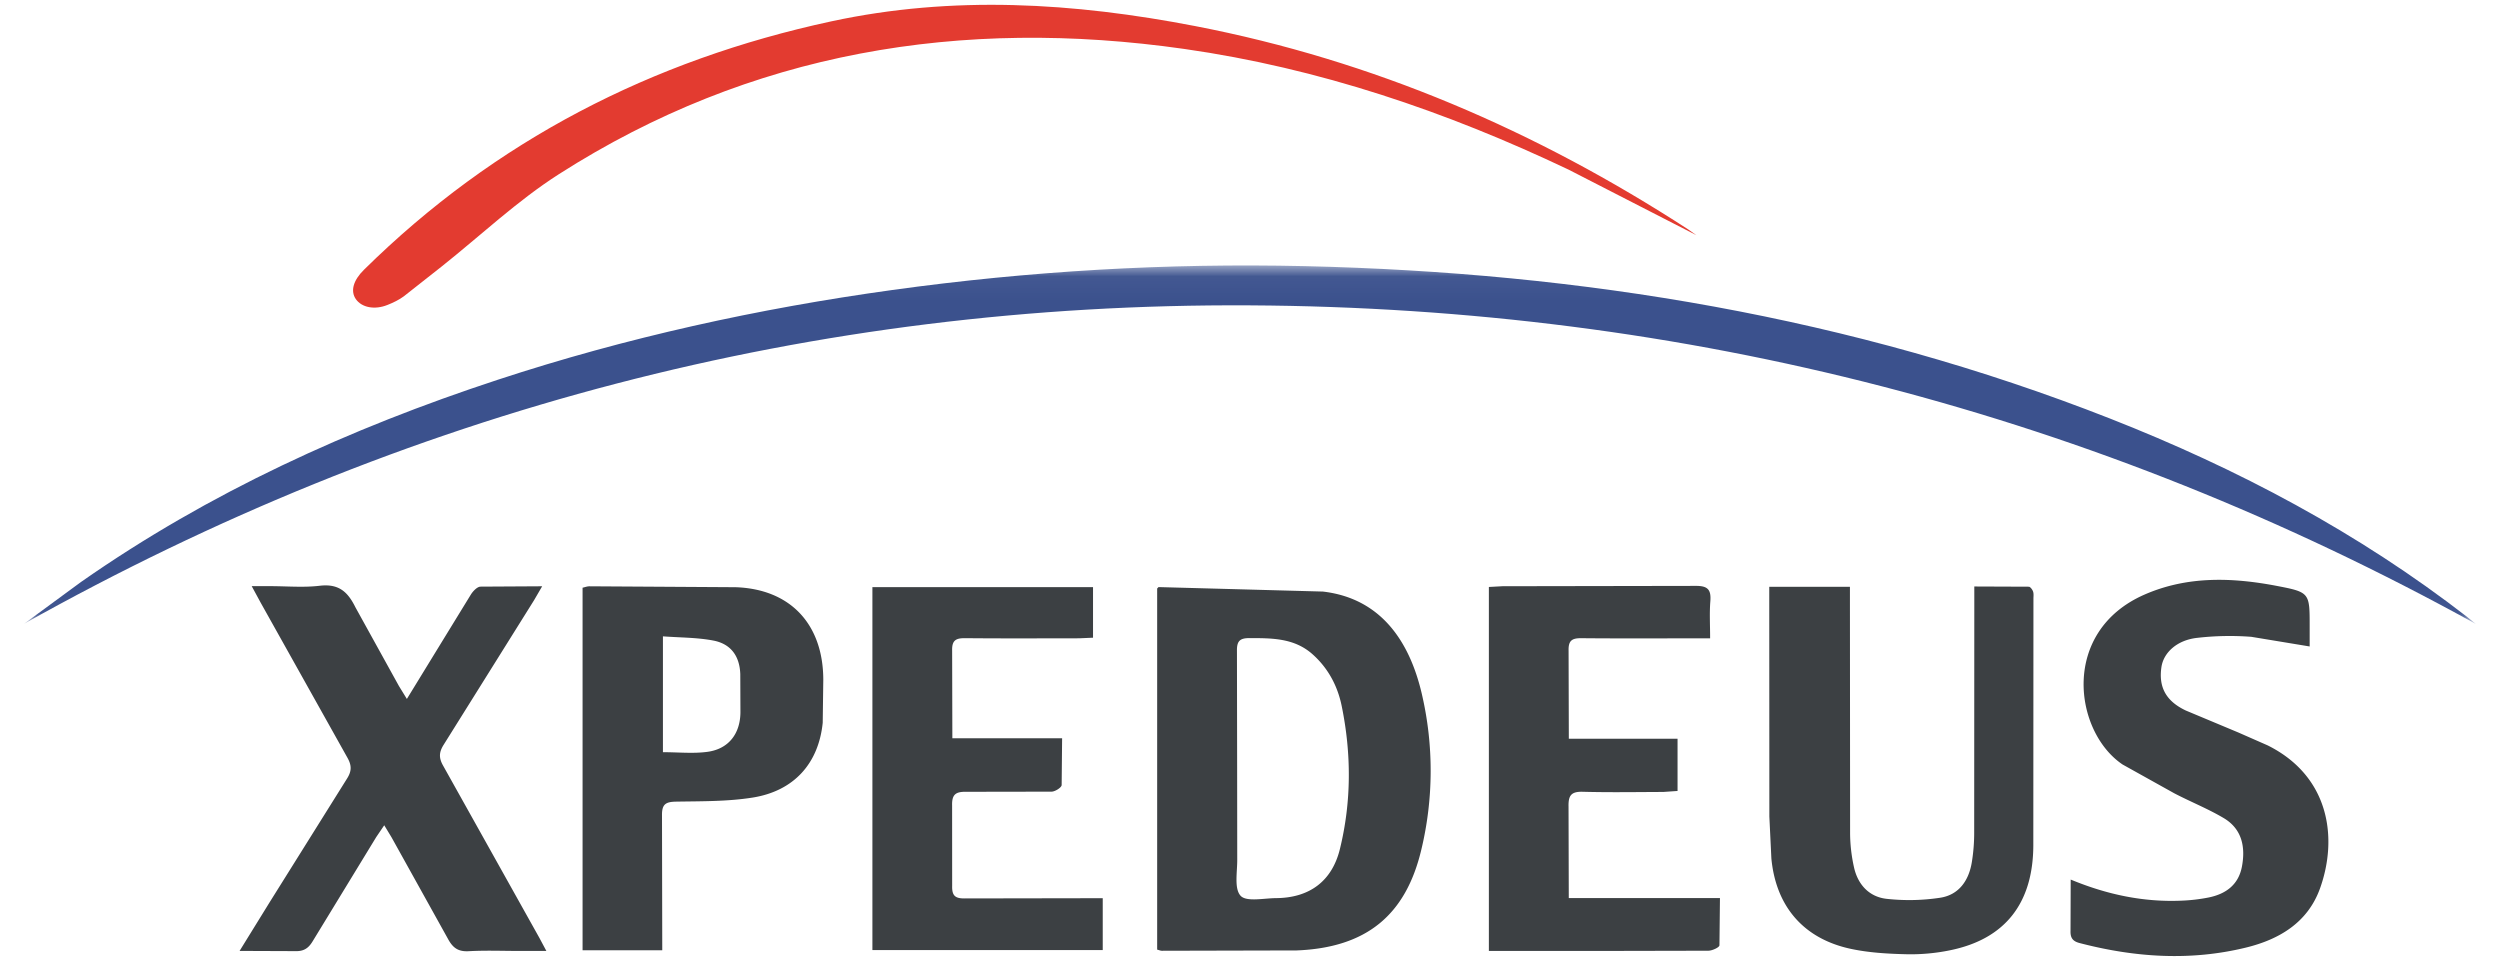 <svg xmlns="http://www.w3.org/2000/svg" width="104" height="40" fill="none" xmlns:v="https://vecta.io/nano"><mask id="A" maskUnits="userSpaceOnUse" x="1" y="11" width="102" height="15" mask-type="alpha"><path d="M1 11.043h102V25.96H1V11.043z" fill="#fff"/></mask><g mask="url(#A)"><path fill-rule="evenodd" d="M103 25.96c-15.87-8.764-32.902-13.157-51.013-13.257C33.839 12.603 16.841 17.076 1 25.95l2.376-1.744c5.325-3.723 11.174-6.384 17.328-8.407 5.355-1.759 10.839-2.963 16.422-3.736 5.693-.788 11.413-1.125 17.156-.992 11.512.266 22.731 2.112 33.489 6.338 5.325 2.092 10.339 4.747 14.87 8.262.122.094.24.193.359.29z" fill="#3b518d"/></g><g fill-rule="evenodd"><path d="M48.138 39.504V24.481c.04-.037.053-.059.065-.058l6.829.186c2.388.279 3.595 2.034 4.113 4.246a14.06 14.06 0 0 1-.011 6.461c-.645 2.761-2.295 4.105-5.188 4.222l-5.614.014c-.049 0-.098-.023-.194-.048zm3.327-7.55l.004 3.797c.005.522-.134 1.215.14 1.513.241.263.967.101 1.478.098 1.38-.01 2.325-.699 2.654-2.047.482-1.969.479-3.965.073-5.948-.17-.831-.564-1.575-1.217-2.154-.759-.673-1.685-.666-2.621-.668-.409-.001-.525.133-.519.533l.008 4.875zm22.138-7.544h3.354v.659l.007 9.603a6.65 6.65 0 0 0 .165 1.419c.161.713.634 1.223 1.359 1.301a8.59 8.59 0 0 0 2.231-.047c.775-.122 1.184-.718 1.308-1.472a7.63 7.63 0 0 0 .099-1.225l.005-9.552v-.698l2.266.009c.063.001.15.12.178.2.033.092.016.203.016.305l-.005 10.271c-.014 2.415-1.194 3.888-3.466 4.349a8.1 8.1 0 0 1-1.789.165c-.785-.018-1.584-.062-2.348-.227-1.959-.423-3.106-1.765-3.294-3.761l-.084-1.742-.004-8.884v-.673zm-56.676 4.664l1.402-2.288 1.261-2.056c.09-.141.26-.322.399-.326l2.565-.015-.338.581-3.755 6.004c-.201.316-.212.552-.026.88l4.005 7.165.289.541h-1.121c-.704-.001-1.41-.029-2.112.01-.444.024-.664-.144-.868-.527l-2.342-4.214-.302-.498-.332.49-2.646 4.337c-.181.301-.382.423-.739.409l-2.3-.009 1.255-2.032 3.212-5.133c.204-.32.198-.556.015-.879l-3.607-6.446-.371-.684h.768c.687 0 1.38.064 2.058-.016.776-.092 1.16.23 1.487.893l1.811 3.277.329.536zM27.55 39.53h-3.315V24.449c.094-.02.189-.059.285-.059l6.079.038c2.29.076 3.644 1.549 3.65 3.845l-.024 1.796c-.173 1.695-1.2 2.839-2.921 3.111-1.043.165-2.118.15-3.18.168-.434.008-.592.108-.585.574l.011 5.607zm.028-8.239c.64 0 1.261.067 1.861-.016.88-.123 1.358-.761 1.363-1.648l-.006-1.587c-.027-.745-.39-1.254-1.121-1.393-.674-.129-1.375-.121-2.097-.175v4.82zm58.564 5.299c1.521.63 3.038.946 4.621.877a7.2 7.2 0 0 0 1.122-.133c.711-.146 1.235-.527 1.378-1.278.155-.816.008-1.568-.754-2.022-.659-.392-1.381-.678-2.063-1.035l-2.147-1.196c-2.027-1.365-2.596-5.534.915-7.069 1.786-.781 3.651-.715 5.513-.358 1.36.261 1.355.29 1.355 1.669v.848l-2.426-.401a11.86 11.86 0 0 0-2.254.043c-.834.092-1.395.608-1.486 1.212-.123.831.181 1.418 1.017 1.812l2.18.912 1.222.537c2.575 1.283 2.929 3.852 2.179 5.946-.51 1.424-1.695 2.126-3.081 2.465-2.317.568-4.632.41-6.925-.189-.273-.072-.384-.206-.374-.505l.007-2.136zM45.47 24.424v2.104l-.573.025c-1.58.002-3.16.01-4.739-.005-.38-.004-.56.076-.549.51l.009 3.655h4.566l-.019 1.946c-.007.104-.271.271-.419.274l-3.553.006c-.441-.008-.599.113-.585.577l.002 3.336c-.01.411.123.527.528.523l5.152-.009h.584v2.157h-9.582V24.424h9.179zM65.264 37.36h6.286l-.021 1.966c-.006.087-.299.222-.461.224l-4.688.01h-3.865-.578V24.418l.563-.031 8.037-.014c.515-.005.651.163.613.642-.039.489-.009.983-.009 1.54h-.61c-1.58 0-3.16.009-4.74-.006-.384-.004-.549.086-.538.513l.01 3.668h4.523v2.174l-.591.041c-1.116.004-2.233.023-3.349-.007-.483-.014-.606.152-.595.615l.01 3.807z" fill="#3c4043"/><path d="M70.573 9.786l-5.321-2.73c-5.089-2.42-10.388-4.221-15.985-5.02-9.277-1.324-18.036.11-26.01 5.205-1.738 1.11-3.26 2.555-4.882 3.844L16.8 12.326c-.203.151-.442.264-.679.359-.536.216-1.072.109-1.317-.24-.232-.332-.114-.779.336-1.222C20.588 5.851 27.109 2.5 34.578.889 39.646-.205 44.68.113 49.71 1.083c7.41 1.43 14.201 4.359 20.508 8.453.085.055.166.117.354.25z" fill="#e33b30"/></g></svg>